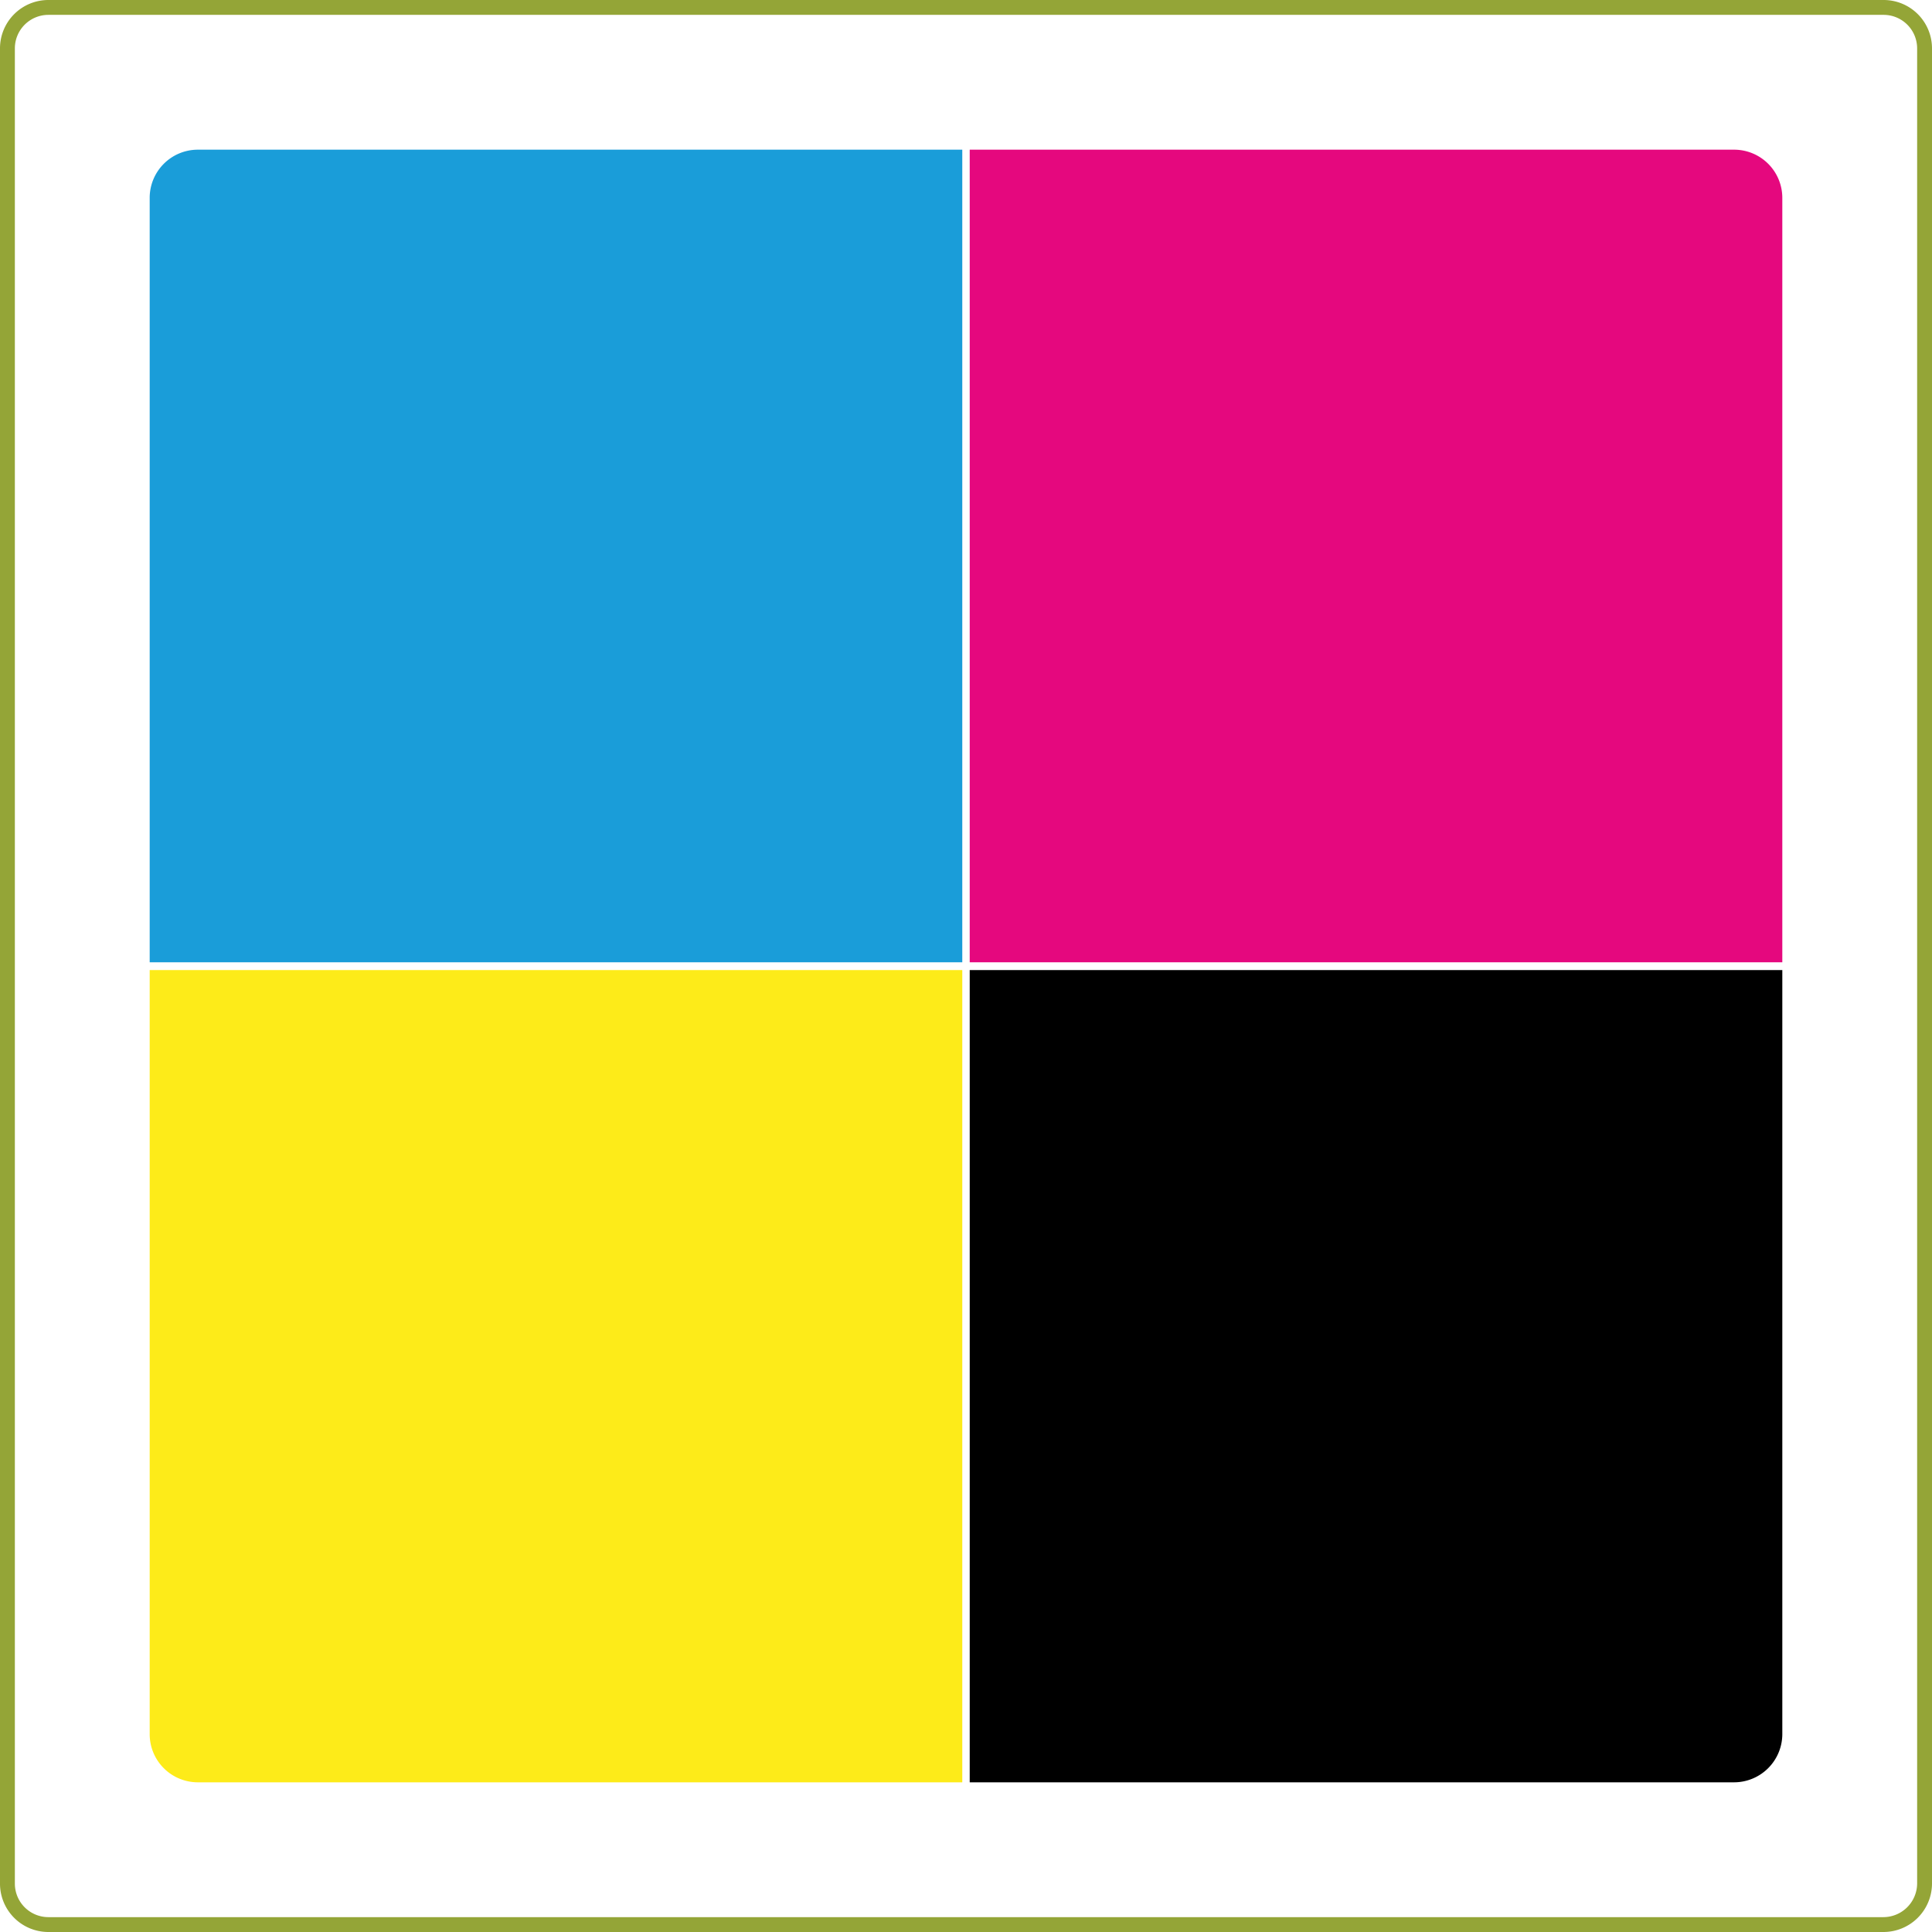 <svg id="Ebene_1" data-name="Ebene 1" xmlns="http://www.w3.org/2000/svg" viewBox="0 0 260 260"><defs><style>.cls-1{fill:#1a9dd9;}.cls-2{fill:#e5087e;}.cls-3{fill:#fdeb19;}.cls-4{fill:#94a537;}</style></defs><path id="Pfad_57" data-name="Pfad 57" class="cls-1" d="M129.5,129.5H20.144V26.63a6.482,6.482,0,0,1,6.478-6.486H129.5Z"/><path id="Pfad_58" data-name="Pfad 58" class="cls-2" d="M239.81,129.5H130.5V20.144H233.369a6.482,6.482,0,0,1,6.486,6.478V129.5Z"/><path id="Pfad_59" data-name="Pfad 59" class="cls-3" d="M129.5,239.856H26.63a6.482,6.482,0,0,1-6.486-6.478V130.546H129.5Z"/><path id="Pfad_60" data-name="Pfad 60" d="M233.369,239.856H130.5V130.546H239.856V233.415A6.5,6.5,0,0,1,233.369,239.856Z"/><g id="Pfad_61" data-name="Pfad 61"><path class="cls-4" d="M253.492,2A4.515,4.515,0,0,1,258,6.513V253.509A4.556,4.556,0,0,1,253.443,258H6.508A4.515,4.515,0,0,1,2,253.487V6.511A4.514,4.514,0,0,1,6.511,2H253.492m-0-2H6.503A6.508,6.508,0,0,0,0,6.513V253.495A6.508,6.508,0,0,0,6.508,260H253.443l.021,0A6.537,6.537,0,0,0,260,253.53V6.505A6.508,6.508,0,0,0,253.492,0Z"/></g></svg>